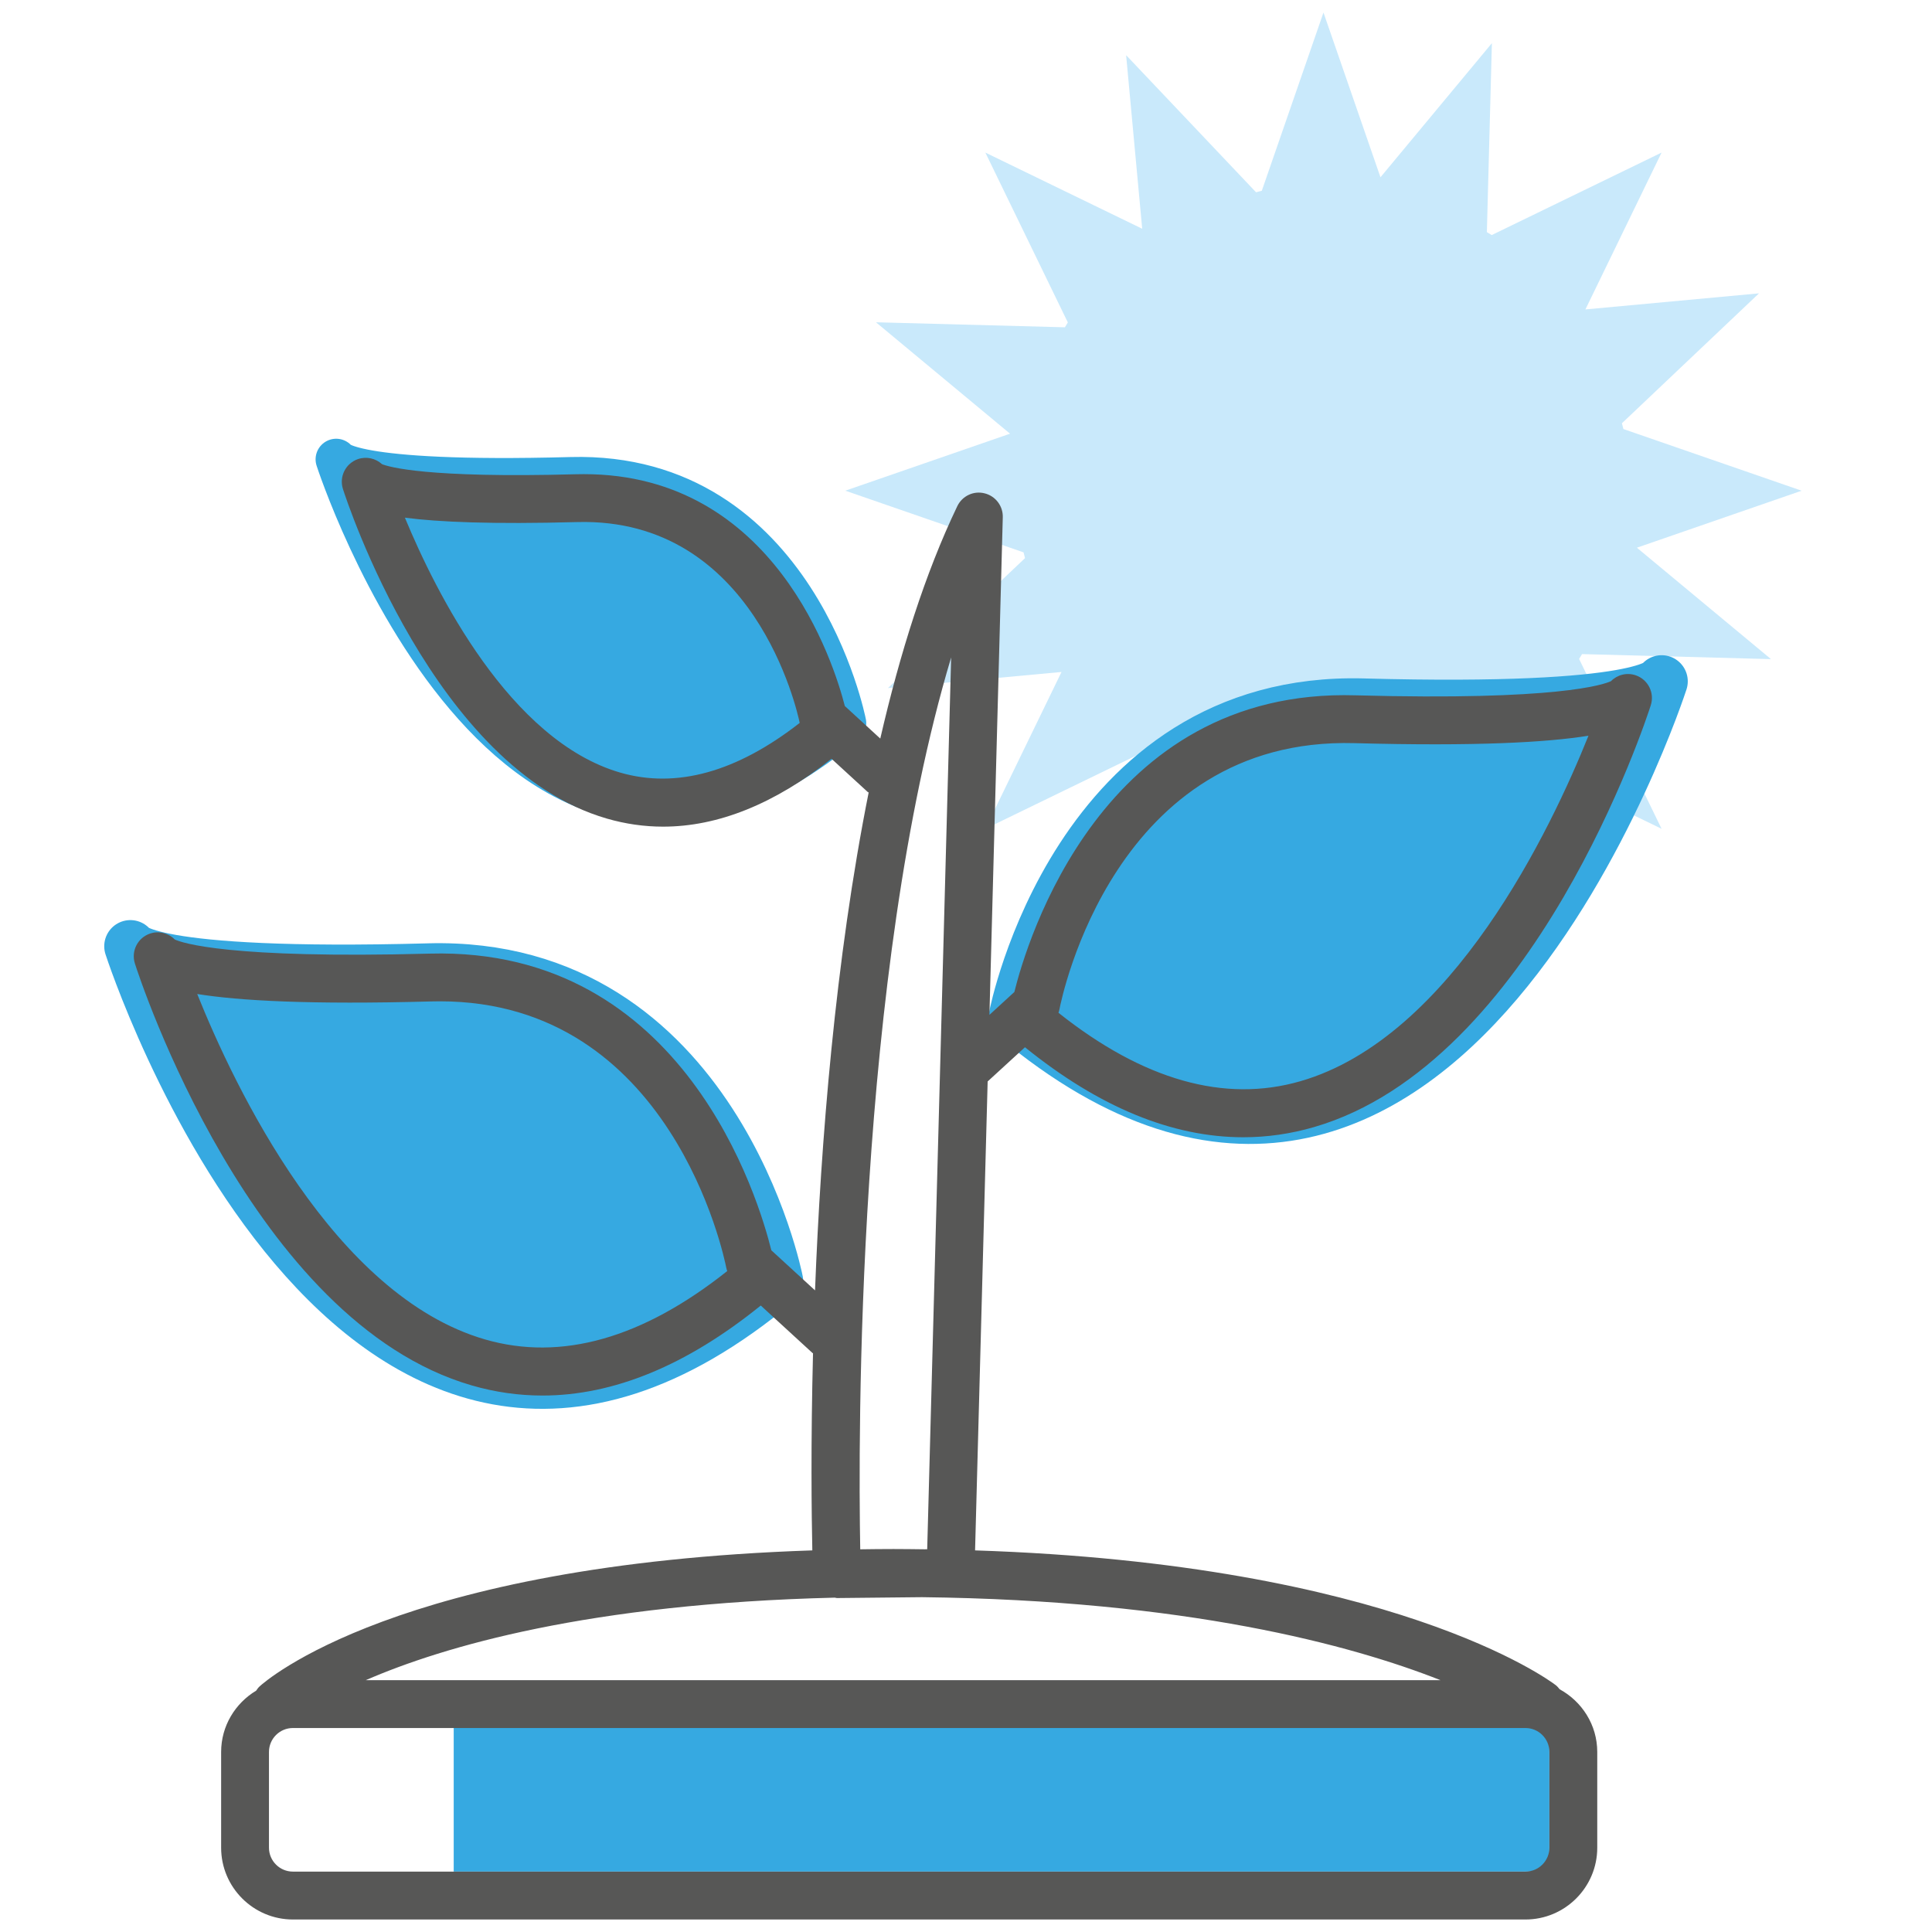 <?xml version="1.0" encoding="UTF-8"?>
<svg xmlns="http://www.w3.org/2000/svg" id="Ebene_1" data-name="Ebene 1" version="1.1" viewBox="0 0 100 100">
  <defs>
    <style>
      .cls-1, .cls-2, .cls-3 {
        fill: #36a9e1;
      }

      .cls-1, .cls-4, .cls-5 {
        stroke-width: 0px;
      }

      .cls-2 {
        stroke-width: 2.132px;
      }

      .cls-2, .cls-3 {
        stroke: #36a9e1;
        stroke-linecap: round;
        stroke-linejoin: round;
      }

      .cls-4 {
        fill: #c9e9fb;
      }

      .cls-3 {
        stroke-width: 2.706px;
      }

      .cls-5 {
        fill: #575756;
      }
    </style>
  </defs>
  <rect class="cls-1" x="23.484" y="87.762" width="56.712" height="9.112"></rect>
  <path class="cls-4" d="M91.666,34.116l-6.941-5.767,8.527-2.95-9.226-3.192c-.021-.101-.054-.198-.077-.298l7.096-6.725-8.984.832,3.942-8.118-8.792,4.269c-.082-.054-.168-.1-.251-.152l.26-9.78-5.767,6.941-2.95-8.527-3.192,9.226c-.101.021-.198.054-.298.077l-6.725-7.096.832,8.984-8.118-3.942,4.269,8.792c-.054.082-.1.168-.152.251l-9.78-.26,6.941,5.767-8.527,2.95,9.226,3.192c.021.101.054.198.077.298l-7.096,6.725,8.984-.832-3.942,8.118,8.792-4.269c.082.054.168.1.251.152l-.26,9.78,5.767-6.941,2.95,8.527,3.192-9.226c.101-.021.198-.054.298-.077l6.725,7.096-.832-8.984,8.118,3.942-4.269-8.792c.054-.082.1-.168.152-.251l9.78.26Z"></path>
  <path class="cls-3" d="M22.181,50.18c-14.832.401-15.433-1.203-15.433-1.203,0,0,11.525,35.71,33.472,17.337,0,0-3.207-16.536-18.039-16.135Z"></path>
  <path class="cls-3" d="M70.573,36.469c14.832.401,15.433-1.203,15.433-1.203,0,0-11.525,35.71-33.472,17.337,0,0,3.207-16.536,18.039-16.135Z"></path>
  <path class="cls-2" d="M29.56,24.722c-11.685.316-12.159-.947-12.159-.947,0,0,9.08,28.133,26.37,13.659,0,0-2.527-13.027-14.212-12.712Z"></path>
  <path class="cls-5" d="M53.051,54.204c3.834,3.101,7.62,4.66,11.3,4.66,1.232,0,2.453-.175,3.659-.525,11.388-3.301,17.193-21.08,17.434-21.835.206-.64-.138-1.327-.773-1.548-.467-.163-.965-.028-1.289.302-.373.172-2.75,1.017-13.212.732-13.158-.399-17.04,12.818-17.667,15.355l-1.29,1.184.691-25.759c.016-.584-.38-1.1-.948-1.237-.572-.142-1.155.142-1.407.668-1.667,3.475-2.967,7.61-3.986,12.027l-1.835-1.684c-.554-2.171-3.612-12.002-13.503-12.002-.135,0-.272.002-.41.005-7.741.21-9.699-.383-10.044-.523-.325-.299-.803-.412-1.247-.26-.635.221-.978.907-.773,1.548.189.59,4.72,14.465,13.661,17.058.96.278,1.93.417,2.91.417,2.846,0,5.766-1.175,8.717-3.513l1.903,1.745.026-.029c-1.743,8.71-2.485,18.189-2.782,25.799l-2.262-2.075c-.628-2.535-4.475-15.711-17.667-15.355-10.449.278-12.84-.559-13.212-.732-.324-.33-.822-.463-1.289-.302-.635.221-.978.907-.773,1.548.241.755,6.046,18.535,17.434,21.836,1.207.35,2.426.524,3.658.524,3.682,0,7.468-1.558,11.302-4.659l2.692,2.47.013-.015c-.119,4.691-.076,8.369-.036,10.219-21.5.713-28.322,6.774-28.618,7.048-.068.063-.118.138-.169.212-1.081.65-1.813,1.824-1.813,3.175v4.954c0,2.049,1.667,3.716,3.716,3.716h63.796c2.049,0,3.716-1.667,3.716-3.716v-4.954c0-1.405-.793-2.615-1.946-3.247-.062-.077-.124-.153-.205-.215-.354-.271-8.465-6.266-30.053-6.973l.651-24.272,1.931-1.77ZM54.838,52.235c.112-.576,2.853-14.106,15.264-13.77,6.289.17,9.958-.038,12.117-.384-1.934,4.819-7.058,15.609-14.902,17.88-3.935,1.141-8.145-.053-12.531-3.54.022-.06.04-.123.052-.186ZM32.107,39.991c-5.716-1.655-9.548-9.329-11.149-13.196,1.756.229,4.527.346,8.925.227,9.151-.245,11.379,9.757,11.509,10.396-3.262,2.547-6.387,3.41-9.284,2.573ZM25.11,69.33c-7.845-2.271-12.968-13.062-14.902-17.88,2.159.347,5.826.556,12.117.384.15-.004.299-.006.446-.006,11.969,0,14.705,13.207,14.818,13.776.012.064.03.126.052.186-4.386,3.487-8.594,4.677-12.531,3.54ZM49.231,34.034l-1.239,46.155-.144.002c-.529-.006-1.056-.014-1.599-.014-.587,0-1.155.007-1.723.015-.105-5.69-.222-29.701,4.704-46.158ZM80.196,90.681v4.954c0,.683-.555,1.239-1.239,1.239H15.161c-.683,0-1.239-.555-1.239-1.239v-4.954c0-.683.555-1.239,1.239-1.239h63.796c.683,0,1.239.555,1.239,1.239ZM74.567,86.966H18.931c4.014-1.746,11.557-3.963,24.281-4.272.036.003.068.021.105.021h.013l4.393-.045c13.664.158,22.207,2.468,26.842,4.297Z"></path>
</svg>
